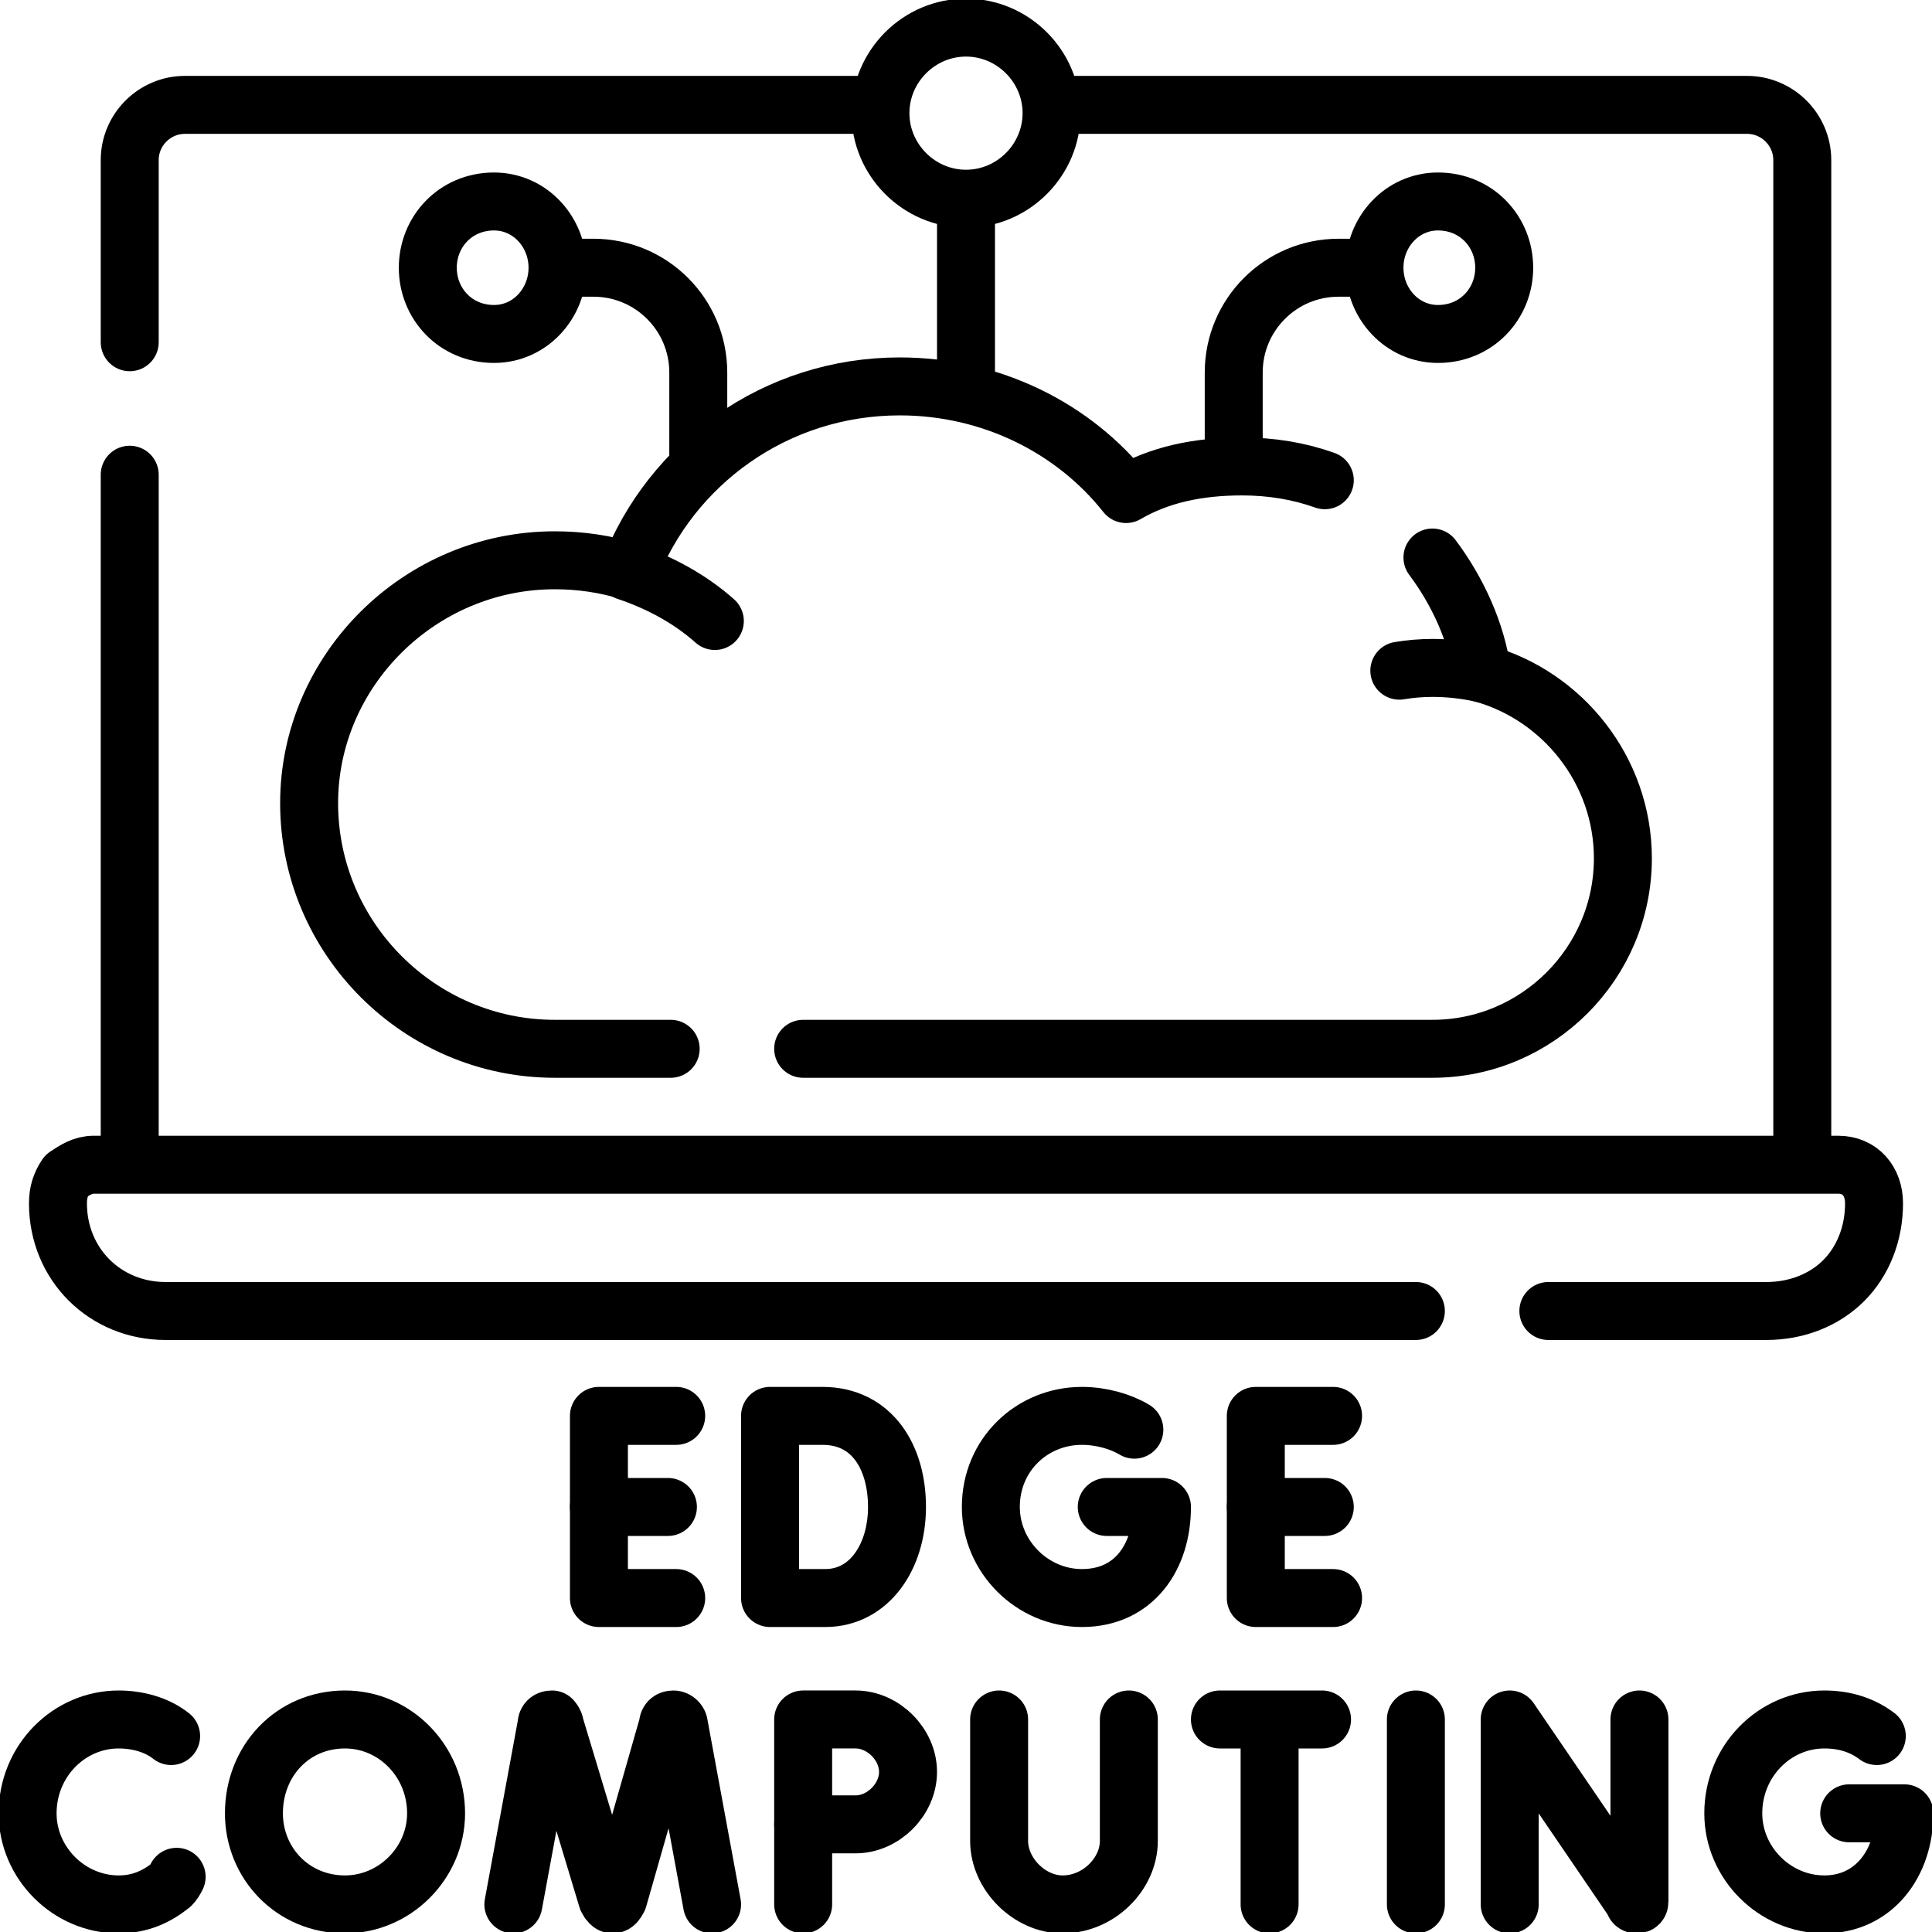 <svg version="1.2" xmlns="http://www.w3.org/2000/svg" viewBox="0 0 70 70" width="70" height="70"><style>.a{fill:none;stroke:#000;stroke-linecap:round;stroke-linejoin:round;stroke-width:2.1}</style><filter id="f0"><feFlood flood-color="#ed0d0d" flood-opacity="1" /><feBlend mode="normal" in2="SourceGraphic"/><feComposite in2="SourceAlpha" operator="in" /></filter><g filter="url(#f0)"><path fill-rule="evenodd" class="a" d="m24.5 51.3h-2.8v6.6h2.8"/><path fill-rule="evenodd" class="a" d="m24.2 54.6h-2.5"/><path fill-rule="evenodd" class="a" d="m48.3 51.3h-2.8v6.6h2.8"/><path fill-rule="evenodd" class="a" d="m48 54.6h-2.5"/><path class="a" d="m32.5 54.6c0 1.8-1 3.3-2.6 3.3h-2v-6.6h1.9c1.8 0 2.7 1.5 2.7 3.3z"/><path fill-rule="evenodd" class="a" d="m41.1 51.8c-0.5-0.3-1.2-0.5-1.9-0.5-1.8 0-3.3 1.4-3.3 3.3 0 1.8 1.5 3.3 3.3 3.3 1.9 0 2.9-1.5 2.9-3.3h-2"/><path fill-rule="evenodd" class="a" d="m54.7 69v-6.7l4.5 6.6q0 0.1 0.1 0.1 0.1 0 0.1-0.1v-6.6"/><path fill-rule="evenodd" class="a" d="m18.6 69l1.2-6.5q0-0.2 0.2-0.2c0 0 0.1 0.1 0.1 0.2l1.9 6.3q0.1 0.2 0.2 0.2 0.1 0 0.2-0.2l1.8-6.3q0-0.2 0.2-0.2c0.1 0 0.2 0.1 0.2 0.2l1.2 6.5"/><path fill-rule="evenodd" class="a" d="m51.3 62.3v6.7"/><path fill-rule="evenodd" class="a" d="m68 62.9q-0.8-0.6-1.9-0.6c-1.8 0-3.3 1.5-3.3 3.4 0 1.8 1.5 3.3 3.3 3.3 1.8 0 2.9-1.5 2.9-3.3h-2"/><path fill-rule="evenodd" class="a" d="m6.2 62.9c-0.5-0.4-1.2-0.6-1.9-0.6-1.8 0-3.3 1.5-3.3 3.4 0 1.8 1.5 3.3 3.3 3.3 0.8 0 1.4-0.3 1.9-0.7q0.1-0.1 0.2-0.3"/><path fill-rule="evenodd" class="a" d="m36.2 62.3v4.4c0 1.2 1.1 2.3 2.3 2.3 1.3 0 2.4-1.1 2.4-2.3v-4.4"/><path fill-rule="evenodd" class="a" d="m44.2 62.3h3.7"/><path fill-rule="evenodd" class="a" d="m46 62.5v6.5"/><path fill-rule="evenodd" class="a" d="m29.1 66.1v2.9"/><path class="a" d="m32.9 64.2c0 1-0.9 1.9-1.9 1.9h-1.9v-3.8h1.9c1 0 1.9 0.9 1.9 1.9z"/><path fill-rule="evenodd" class="a" d="m12.5 69c-1.9 0-3.3-1.5-3.3-3.3 0-1.9 1.4-3.4 3.3-3.4 1.8 0 3.3 1.5 3.3 3.4 0 1.8-1.5 3.3-3.3 3.3z"/><path fill-rule="evenodd" class="a" d="m38.3 3.8h25c1.1 0 2 0.9 2 2v36.3"/><path fill-rule="evenodd" class="a" d="m4.7 12.4v-6.6c0-1.1 0.9-2 2-2h24.9"/><path fill-rule="evenodd" class="a" d="m4.7 17.2v24.9"/><path fill-rule="evenodd" class="a" d="m56.1 47.5h7.9c1.1 0 2.1-0.4 2.8-1.1 0.7-0.7 1.1-1.7 1.1-2.8 0-0.8-0.5-1.4-1.3-1.4h-10.7-4.6-47.9c-0.4 0-0.7 0.2-1 0.4-0.2 0.3-0.3 0.6-0.3 1 0 2.2 1.7 3.9 3.9 3.9h45.3"/><path fill-rule="evenodd" class="a" d="m29.1 38h22.8c3.8 0 6.9-3.1 6.9-6.9 0-3.2-2.2-5.9-5.1-6.7-0.2-1.5-0.9-3-1.8-4.2"/><path fill-rule="evenodd" class="a" d="m48 17.4q-1.4-0.5-3-0.5c-1.6 0-3 0.3-4.2 1-1.9-2.4-4.9-3.9-8.2-3.9-4.5 0-8.3 2.8-9.8 6.7q-1.3-0.4-2.7-0.4c-4.9 0-8.9 4-8.9 8.8 0 4.9 4 8.9 8.9 8.9h4.2"/><path fill-rule="evenodd" class="a" d="m22.7 20.7c1.2 0.4 2.3 1 3.2 1.8"/><path fill-rule="evenodd" class="a" d="m50.7 24.3q0.6-0.1 1.2-0.1 0.9 0 1.8 0.2"/><path fill-rule="evenodd" class="a" d="m35 7.2c-1.7 0-3.1-1.4-3.1-3.1 0-1.7 1.4-3.1 3.1-3.1 1.7 0 3.1 1.4 3.1 3.1 0 1.7-1.4 3.1-3.1 3.1z"/><path fill-rule="evenodd" class="a" d="m25.3 16.7v-3.2c0-2.1-1.7-3.8-3.8-3.8h-1.1"/><path fill-rule="evenodd" class="a" d="m17.9 12.1c-1.4 0-2.4-1.1-2.4-2.4 0-1.3 1-2.4 2.4-2.4 1.3 0 2.3 1.1 2.3 2.4 0 1.3-1 2.4-2.3 2.4z"/><path fill-rule="evenodd" class="a" d="m44.7 16.7v-3.2c0-2.1 1.7-3.8 3.8-3.8h0.9"/><path fill-rule="evenodd" class="a" d="m52.1 12.1c-1.3 0-2.3-1.1-2.3-2.4 0-1.3 1-2.4 2.3-2.4 1.4 0 2.4 1.1 2.4 2.4 0 1.3-1 2.4-2.4 2.4z"/><path fill-rule="evenodd" class="a" d="m35 7.5v6.5"/></g></svg>